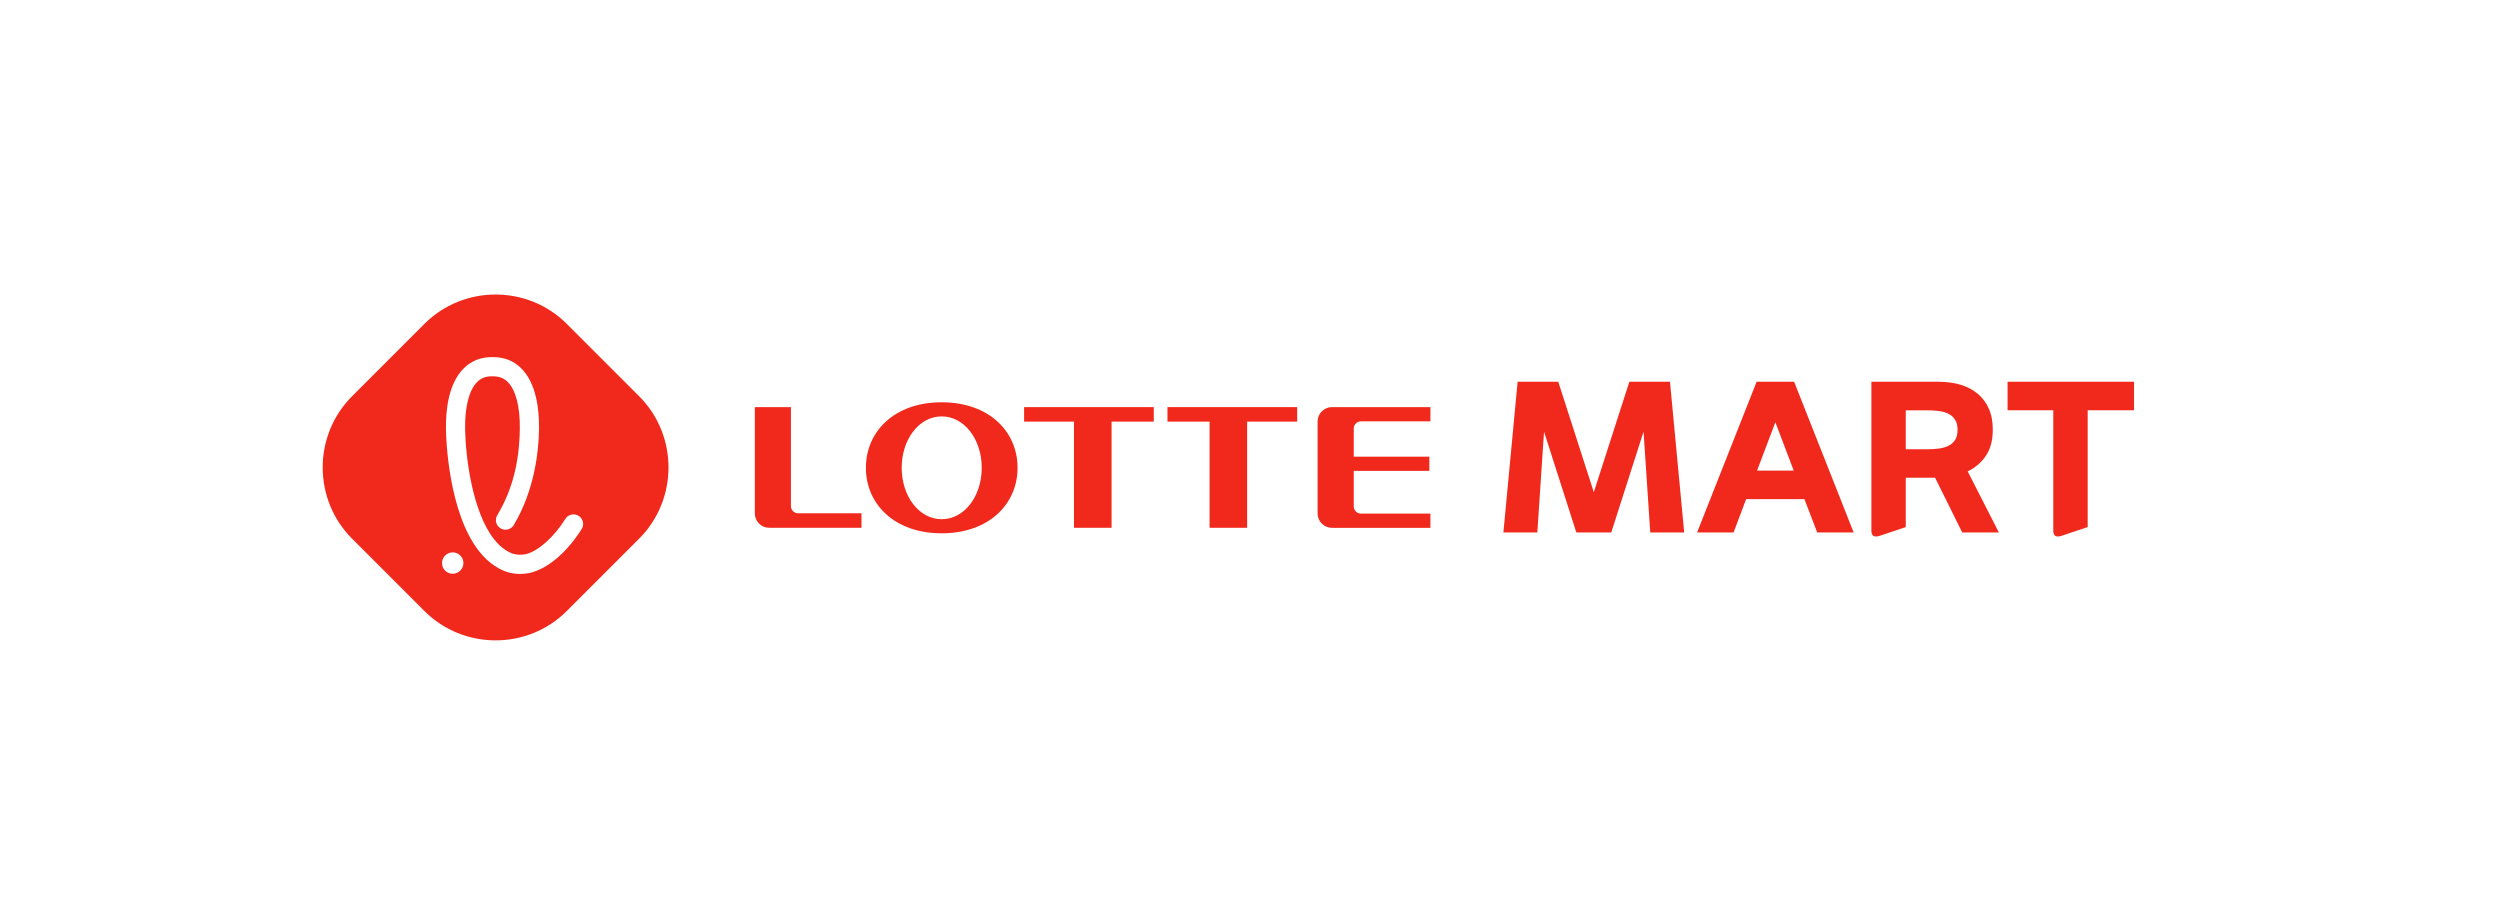 <svg width="238" height="88" viewBox="0 0 238 88" fill="none" xmlns="http://www.w3.org/2000/svg">
<rect width="238" height="88" fill="white"/>
<path d="M53.958 58.168C50.232 61.895 44.13 61.895 40.404 58.168L33.516 51.28C29.789 47.553 29.789 41.452 33.516 37.722L40.404 30.834C44.13 27.107 50.232 27.107 53.958 30.834L60.846 37.722C64.573 41.449 64.573 47.55 60.846 51.28L53.958 58.168Z" fill="#F1291C"/>
<path d="M43.097 54.622C42.549 54.622 42.102 54.192 42.081 53.648C42.071 53.378 42.164 53.118 42.348 52.916C42.532 52.715 42.785 52.601 43.055 52.587C43.617 52.559 44.092 53 44.116 53.561C44.14 54.123 43.7 54.598 43.142 54.619C43.128 54.619 43.114 54.619 43.097 54.619V54.622Z" fill="white"/>
<path d="M46.803 35.823C46.245 35.823 45.797 35.997 45.433 36.357C44.653 37.134 44.244 38.735 44.279 40.867C44.324 43.495 44.948 48.657 47.017 51.312C47.354 51.742 47.714 52.085 48.089 52.335C48.453 52.574 48.862 52.81 49.5 52.81C49.673 52.81 49.857 52.792 50.051 52.758C51.236 52.474 52.724 51.153 53.826 49.395C53.996 49.128 54.283 48.969 54.599 48.969C54.769 48.969 54.939 49.017 55.084 49.108C55.292 49.239 55.434 49.44 55.49 49.679C55.545 49.919 55.504 50.161 55.372 50.369C53.975 52.591 52.131 54.151 50.439 54.543C50.432 54.543 50.415 54.55 50.398 54.553C50.086 54.609 49.78 54.64 49.493 54.64C48.401 54.64 47.631 54.224 47.083 53.864C46.543 53.507 46.033 53.025 45.579 52.439C42.667 48.698 42.469 41.689 42.456 40.902C42.424 39.037 42.691 36.51 44.151 35.064C44.861 34.361 45.752 34 46.799 34H46.969C48.016 34 48.91 34.357 49.621 35.064C51.077 36.51 51.347 39.037 51.316 40.902C51.281 42.847 50.928 46.611 48.91 49.984C48.747 50.258 48.446 50.428 48.123 50.428C47.96 50.428 47.797 50.383 47.655 50.3C47.222 50.043 47.08 49.478 47.34 49.048C48.751 46.688 49.434 44.088 49.486 40.871C49.52 38.739 49.111 37.134 48.331 36.361C47.971 36 47.524 35.827 46.965 35.827H46.806L46.803 35.823Z" fill="white"/>
<path d="M157.104 50.692L156.466 41.096L153.391 50.692H150.067L146.992 41.096L146.354 50.692H143.123L144.478 36.344H148.347L151.731 46.858L155.114 36.344H158.983L160.335 50.692H157.107H157.104Z" fill="#F1291C"/>
<path d="M172.999 50.692L171.782 47.517H166.232L165.036 50.692H161.562L167.23 36.344H170.801L176.469 50.692H172.995H172.999ZM167.272 44.802H170.763L169.016 40.199L167.269 44.802H167.272Z" fill="#F1291C"/>
<path d="M186.805 50.692L184.223 45.482H181.429V50.179L178.964 51.004C178.423 51.188 178.156 51.021 178.156 50.508V36.344H184.552C185.297 36.344 185.984 36.434 186.615 36.618C187.242 36.801 187.79 37.082 188.251 37.464C188.712 37.841 189.073 38.316 189.329 38.885C189.586 39.453 189.714 40.129 189.714 40.913C189.714 41.904 189.499 42.722 189.069 43.371C188.639 44.019 188.057 44.522 187.325 44.875L190.293 50.692H186.805ZM181.429 42.767H183.568C183.939 42.767 184.296 42.743 184.635 42.695C184.975 42.646 185.273 42.552 185.53 42.421C185.786 42.285 185.987 42.098 186.136 41.863C186.285 41.623 186.358 41.308 186.358 40.916C186.358 40.525 186.285 40.226 186.136 39.98C185.987 39.734 185.786 39.547 185.53 39.412C185.273 39.276 184.975 39.186 184.635 39.138C184.296 39.089 183.939 39.065 183.568 39.065H181.429V42.771V42.767Z" fill="#F1291C"/>
<path d="M196.279 51.004C195.739 51.188 195.472 51.021 195.472 50.508V39.058H191.121V36.344H203.161V39.058H198.748V50.175L196.283 51.001L196.279 51.004Z" fill="#F1291C"/>
<path d="M89.648 38.297C85.134 38.297 82.434 41.091 82.434 44.533C82.434 47.976 85.134 50.77 89.648 50.77C94.161 50.77 96.872 47.979 96.872 44.533C96.872 41.087 94.165 38.297 89.648 38.297ZM89.648 49.428C87.488 49.428 85.841 47.234 85.841 44.533C85.841 41.833 87.488 39.642 89.648 39.642C91.807 39.642 93.461 41.829 93.461 44.533C93.461 47.237 91.818 49.428 89.648 49.428Z" fill="#F1291C"/>
<path d="M97.494 40.138H102.243V50.246H105.821V40.138H109.839V38.758H97.494V40.138Z" fill="#F1291C"/>
<path d="M111.143 40.138H115.15V50.246H118.728V40.138H123.491V38.758H111.143V40.138Z" fill="#F1291C"/>
<path d="M75.297 48.184V38.758H71.861V48.88C71.861 49.636 72.475 50.246 73.231 50.246H82.015V48.866H75.983C75.609 48.866 75.297 48.565 75.297 48.184Z" fill="#F1291C"/>
<path d="M125.436 40.127V48.884C125.436 49.639 126.053 50.25 126.808 50.25H136.175V48.894H129.568C129.183 48.894 128.878 48.586 128.878 48.208V44.824H136.075V43.476H128.878V40.796C128.878 40.422 129.186 40.113 129.568 40.113H136.175V38.758H126.805C126.053 38.758 125.436 39.368 125.436 40.124V40.127Z" fill="#F1291C"/>
</svg>
